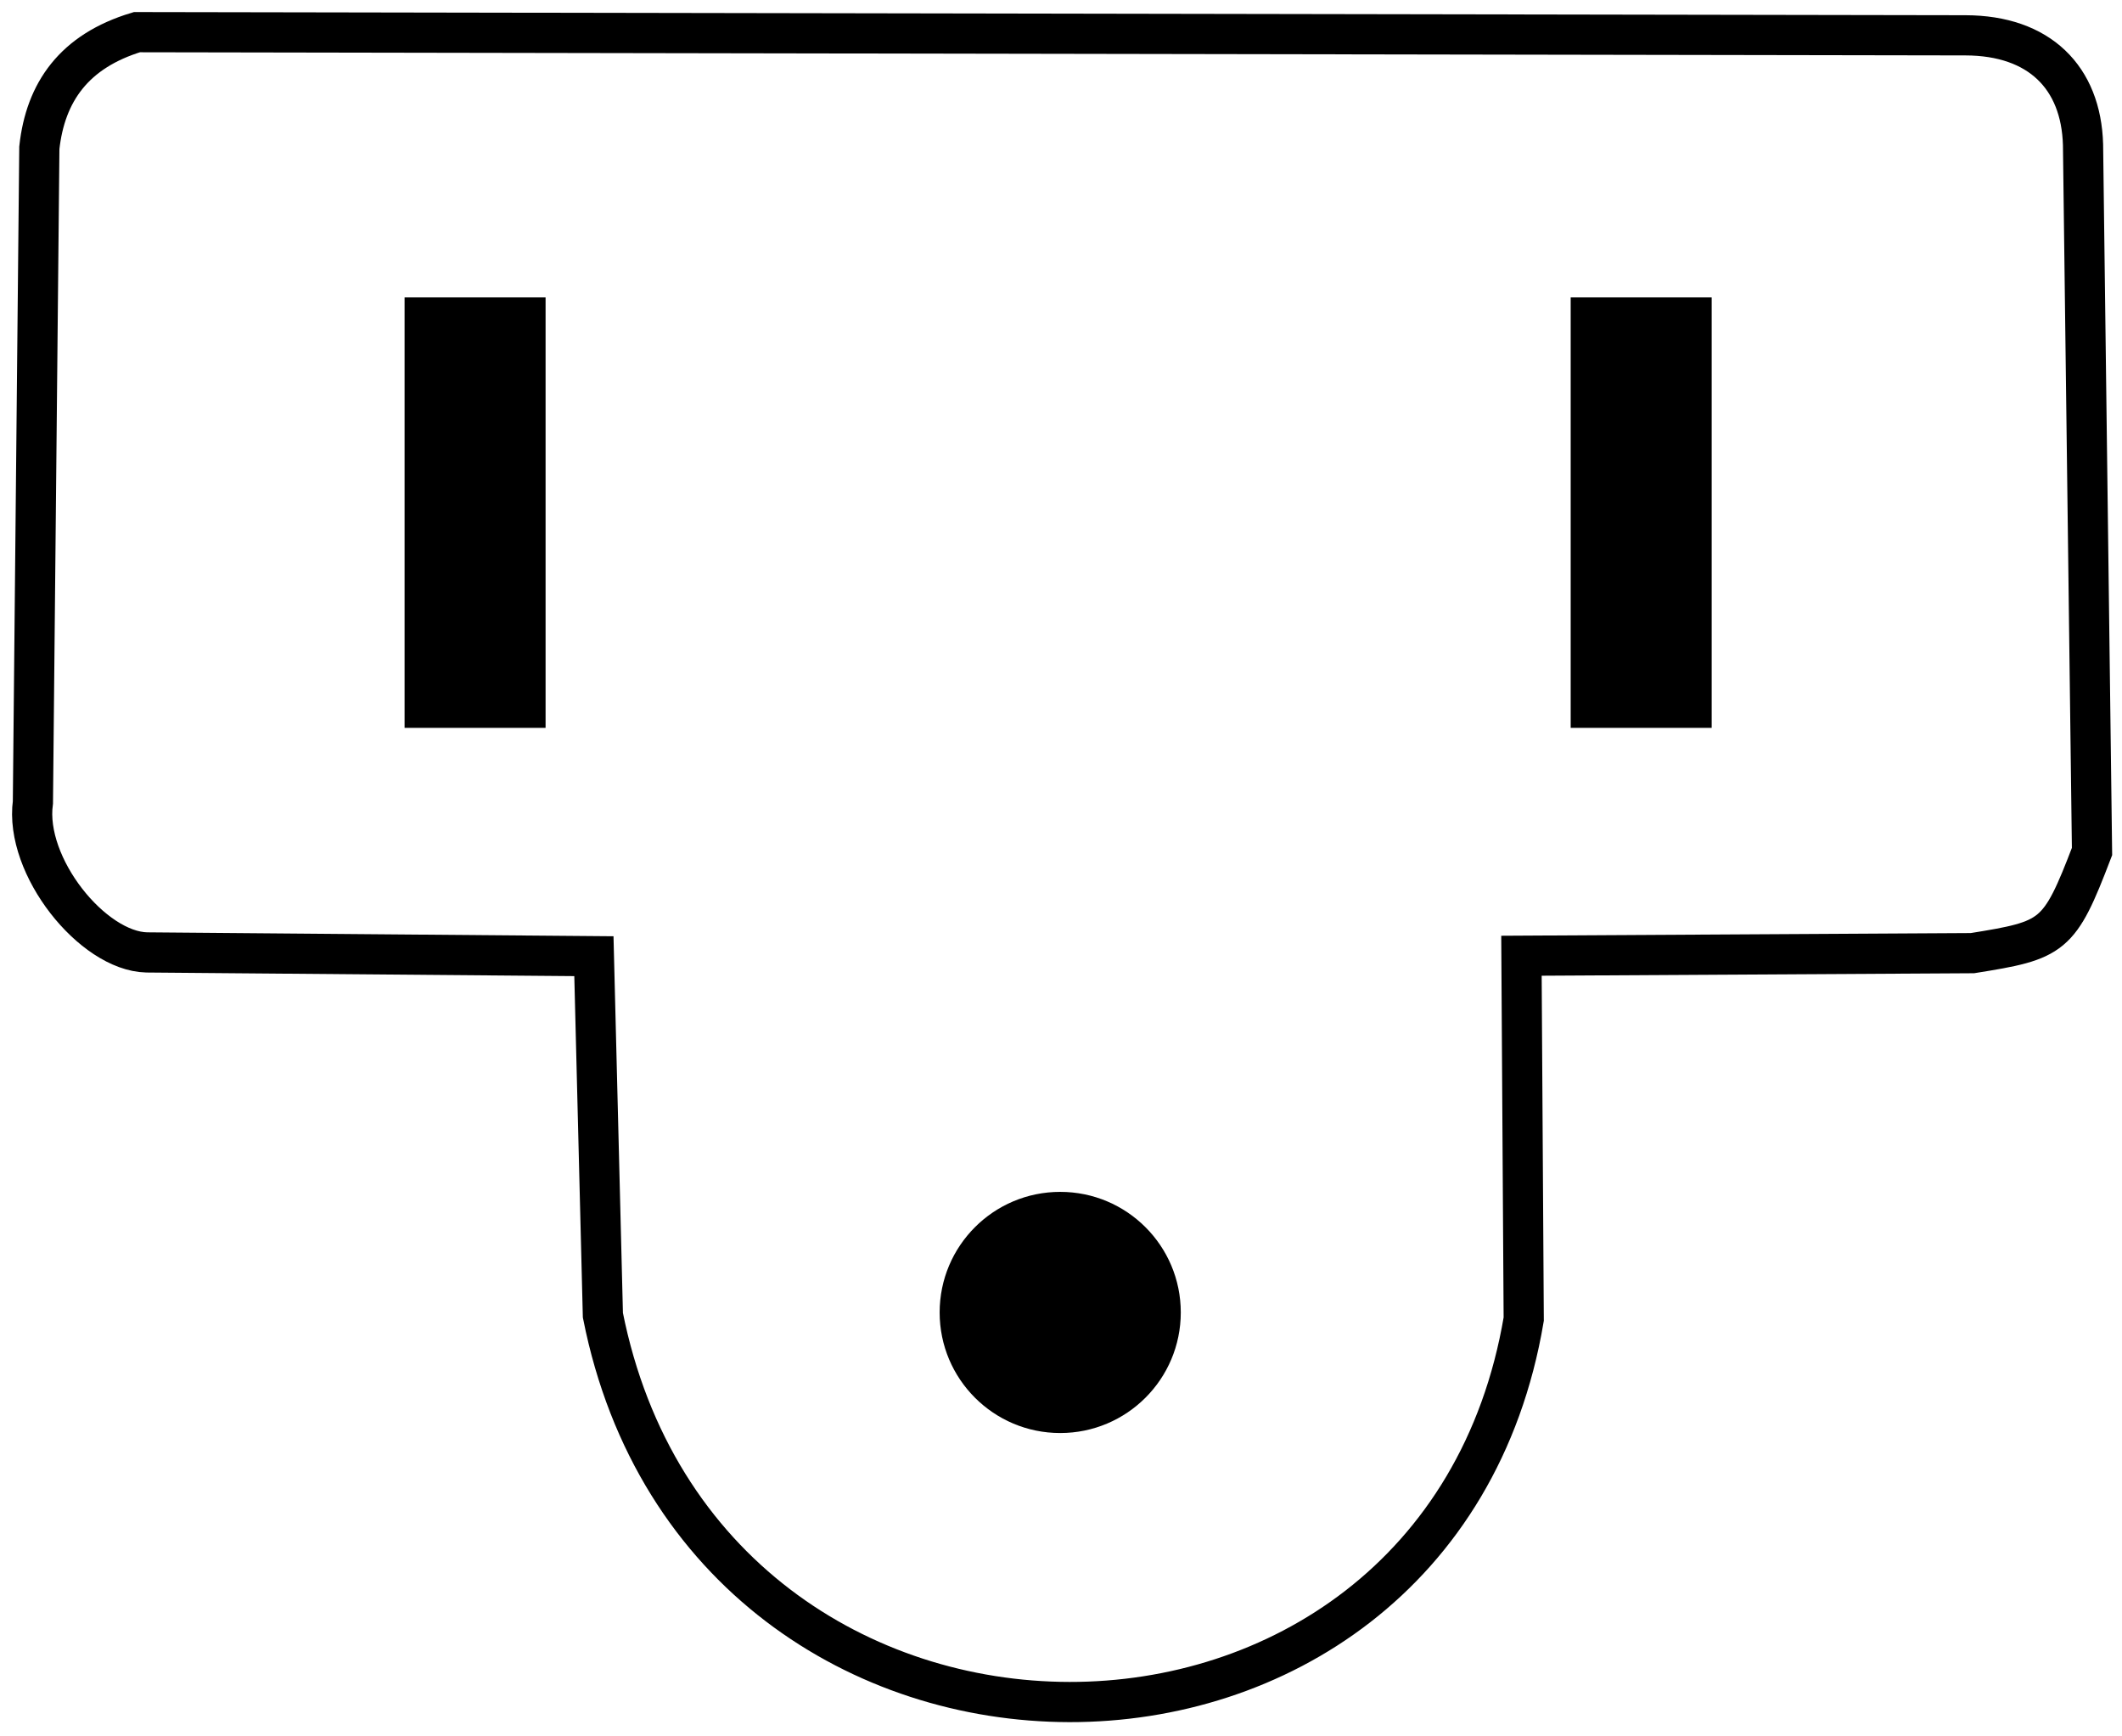 <svg width="132" height="108" viewBox="0 0 132 108" fill="none" xmlns="http://www.w3.org/2000/svg">
<path fill-rule="evenodd" clip-rule="evenodd" d="M8.518 2L122.265 2.197C126.862 2.206 129.459 4.821 129.576 8.998L130.135 52.963C128.09 58.309 127.741 58.475 122.697 59.284L94.643 59.445L94.784 82.048C89.422 113.801 43.866 113.885 37.503 81.803L36.944 59.473L9.125 59.239C5.763 59.161 1.504 53.884 2.047 49.902L2.447 9.192C2.825 5.732 4.607 3.179 8.518 2Z" stroke="black" stroke-width="2.5"/>
<path d="M33.938 18.498H25.167V45.272H33.938V18.498Z" fill="black"/>
<path d="M106.476 18.498H97.705V45.272H106.476V18.498Z" fill="black"/>
<path d="M65.951 89.132C70.093 89.132 73.451 85.774 73.451 81.632C73.451 77.49 70.093 74.132 65.951 74.132C61.808 74.132 58.451 77.49 58.451 81.632C58.451 85.774 61.808 89.132 65.951 89.132Z" fill="black"/>
</svg>
